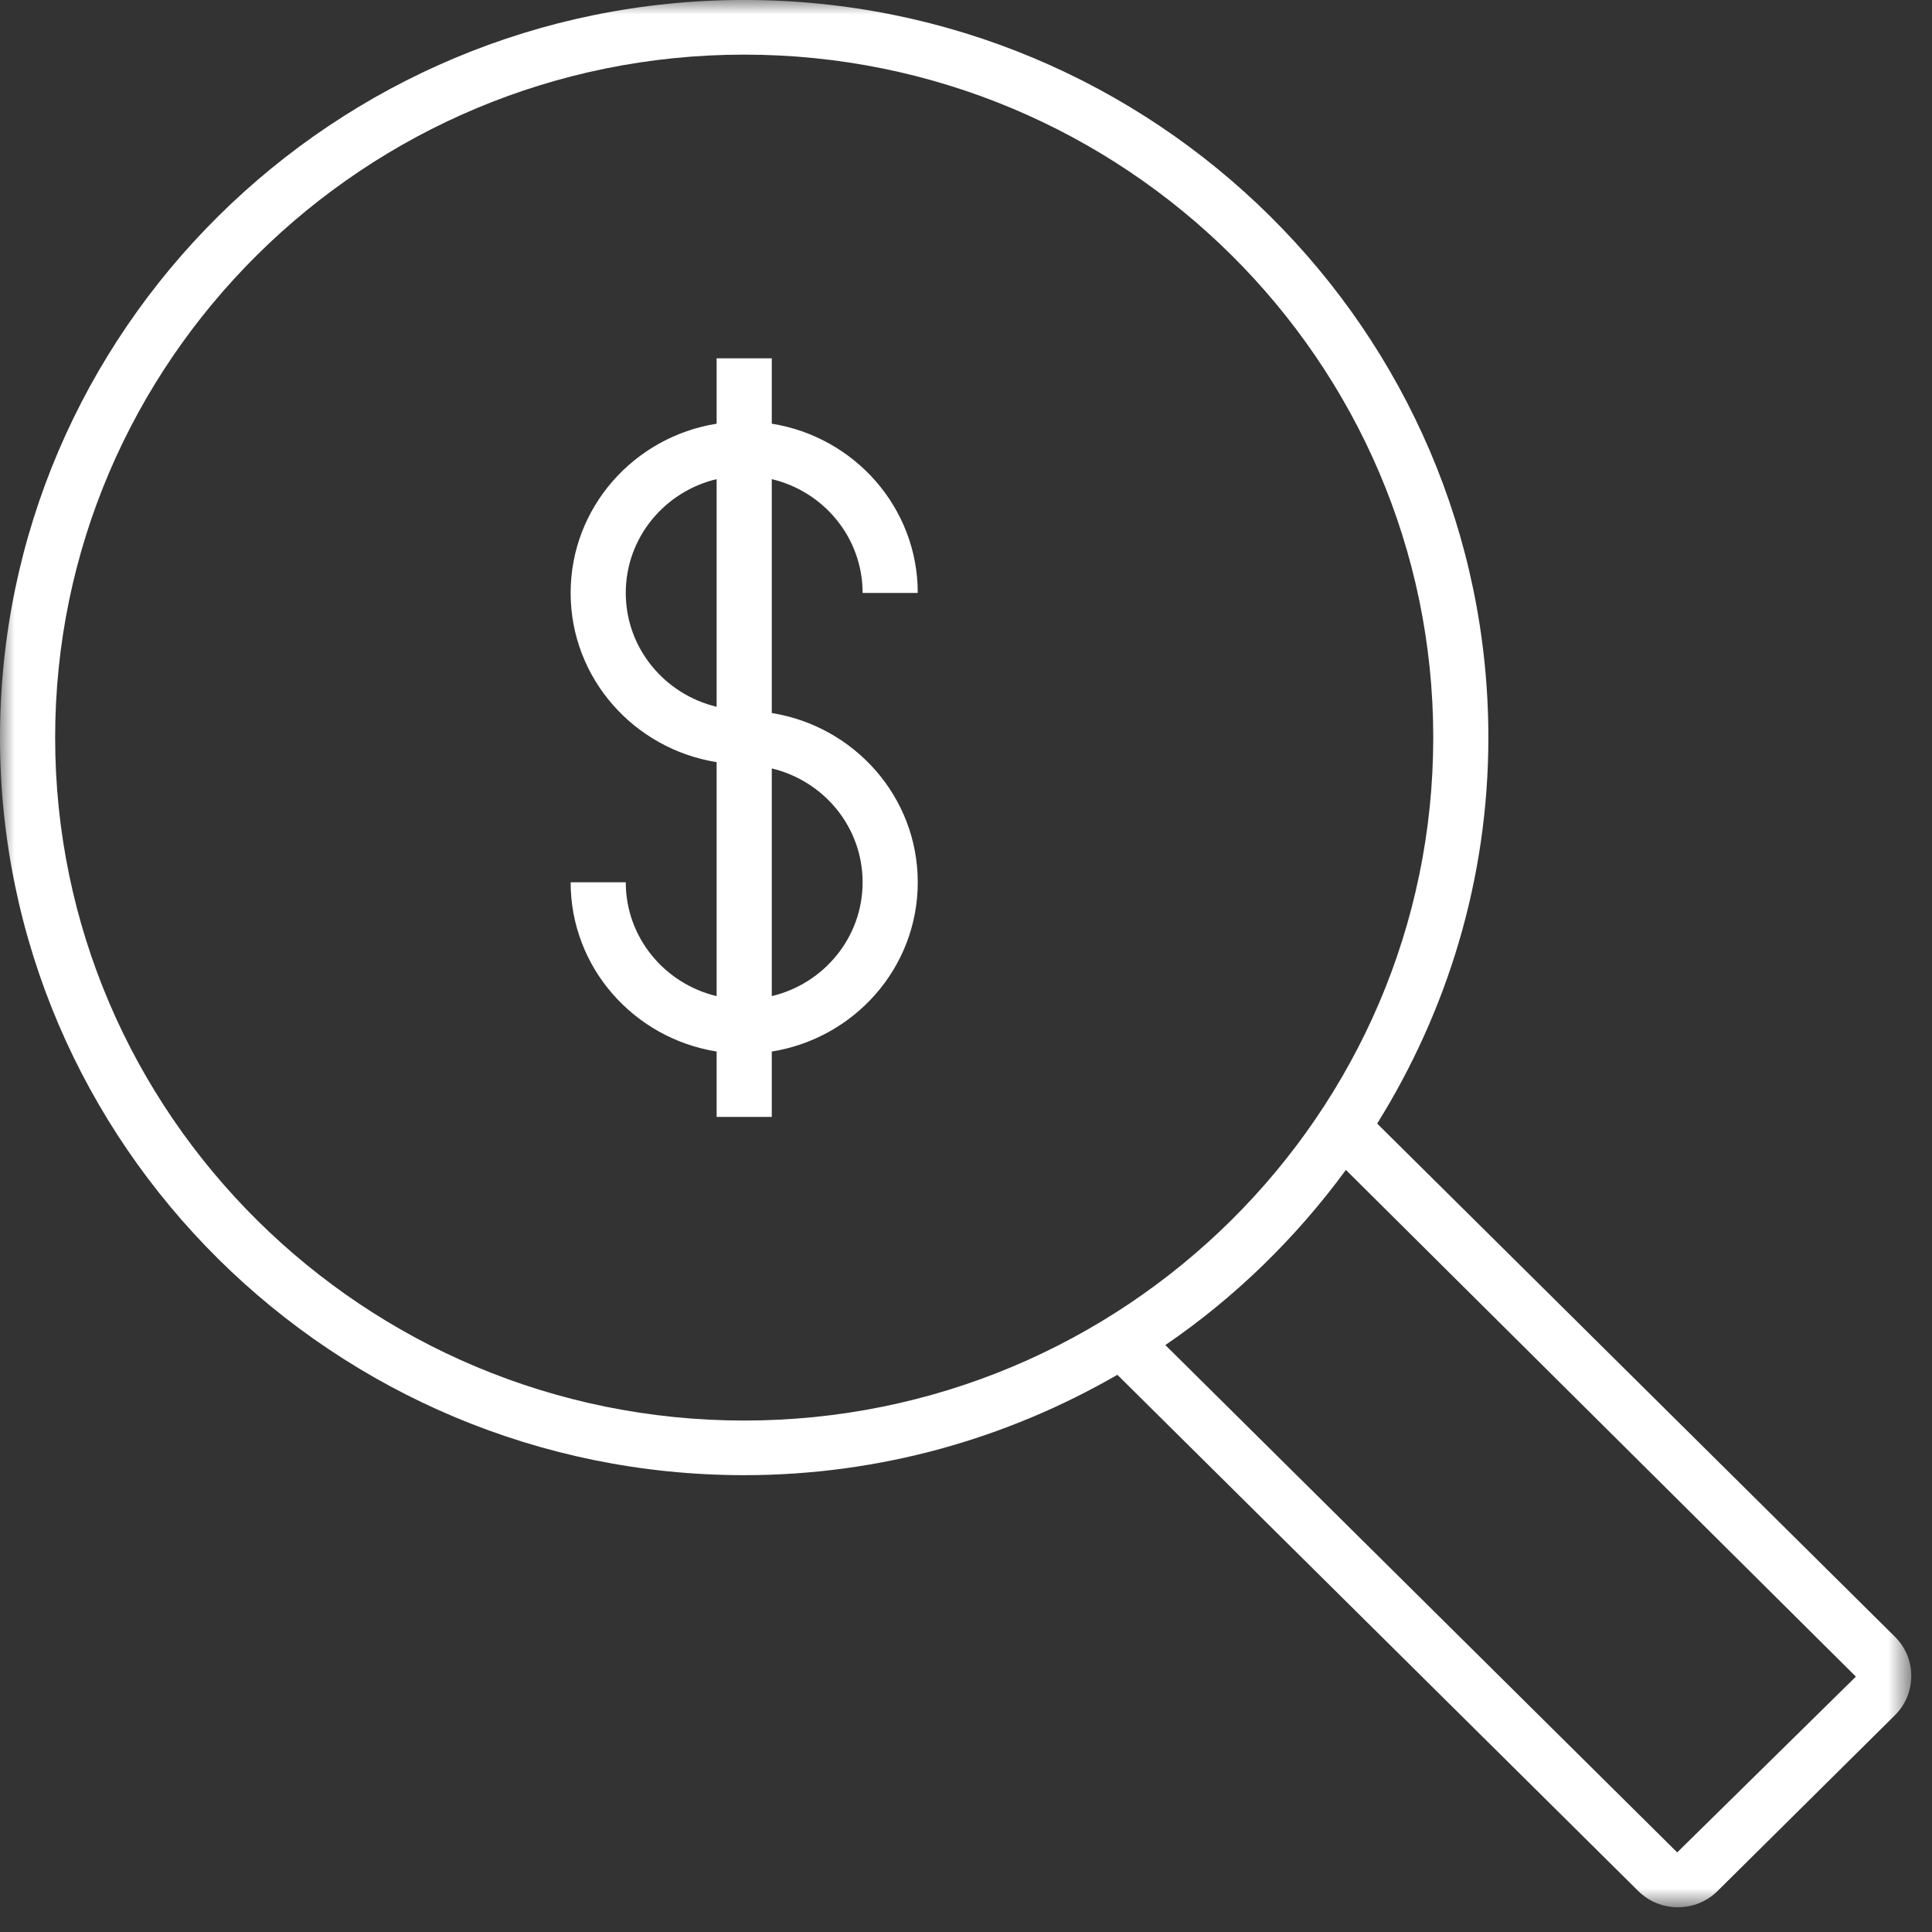 <?xml version="1.0" encoding="UTF-8"?>
<svg width="66px" height="66px" viewBox="0 0 66 66" version="1.1" xmlns="http://www.w3.org/2000/svg" xmlns:xlink="http://www.w3.org/1999/xlink">
    <rect x="0" y="0" width="66" height="66" fill="#333333" stroke="none"/>
    <!-- Generator: Sketch 53.2 (72643) - https://sketchapp.com -->
    <title>Slice 1</title>
    <desc>Created with Sketch.</desc>
    <defs>
        <polygon id="path-1" points="0 0 65.292 0 65.292 65.155 0 65.155"></polygon>
    </defs>
    <g id="Page-1" stroke="none" stroke-width="1" fill="none" fill-rule="evenodd">
        <g id="Icon_MagGlass-Copy-5">
            <mask id="mask-2" fill="white">
                <use xlink:href="#path-1"></use>
            </mask>
            <g id="Clip-2"></g>
            <path d="M29.468,30.14 C29.468,32.029 28.141,33.606 26.365,34.029 L26.365,26.251 C28.141,26.675 29.468,28.251 29.468,30.14 L29.468,30.14 Z M21.377,20.255 C21.377,18.367 22.706,16.789 24.481,16.368 L24.481,24.144 C22.706,23.72 21.377,22.143 21.377,20.255 L21.377,20.255 Z M29.468,20.255 L31.352,20.255 C31.352,17.334 29.185,14.924 26.365,14.474 L26.365,12.24 L24.481,12.24 L24.481,14.474 C21.661,14.924 19.494,17.334 19.494,20.255 C19.494,23.175 21.661,25.585 24.481,26.036 L24.481,34.029 C22.706,33.606 21.377,32.029 21.377,30.14 L19.494,30.14 C19.494,33.062 21.661,35.471 24.481,35.922 L24.481,38.155 L26.365,38.155 L26.365,35.922 C29.185,35.471 31.352,33.062 31.352,30.14 C31.352,27.219 29.185,24.81 26.365,24.358 L26.365,16.368 C28.141,16.789 29.468,18.367 29.468,20.255 L29.468,20.255 Z M57.296,63.281 L39.81,45.949 C42.197,44.32 44.275,42.287 45.978,39.966 L63.4,57.276 L57.296,63.281 Z M1.884,25.197 C1.884,12.332 12.443,1.866 25.423,1.866 C38.403,1.866 48.962,12.332 48.962,25.197 C48.962,38.062 38.403,48.528 25.423,48.528 C12.443,48.528 1.884,38.062 1.884,25.197 L1.884,25.197 Z M47.046,38.383 C49.439,34.541 50.845,30.034 50.845,25.197 C50.845,11.303 39.441,-0.001 25.423,-0.001 C11.405,-0.001 0,11.303 0,25.197 C0,39.091 11.405,50.394 25.423,50.394 C30.071,50.394 34.418,49.133 38.171,46.965 L55.966,64.601 C56.338,64.971 56.829,65.155 57.319,65.155 C57.81,65.155 58.301,64.971 58.674,64.6 L64.731,58.597 C65.093,58.238 65.292,57.76 65.292,57.253 C65.292,56.746 65.093,56.268 64.731,55.911 L47.046,38.383 Z" id="Fill-1" fill="#FFFFFF" mask="url(#mask-2)"></path>
        </g>
    </g>
</svg>